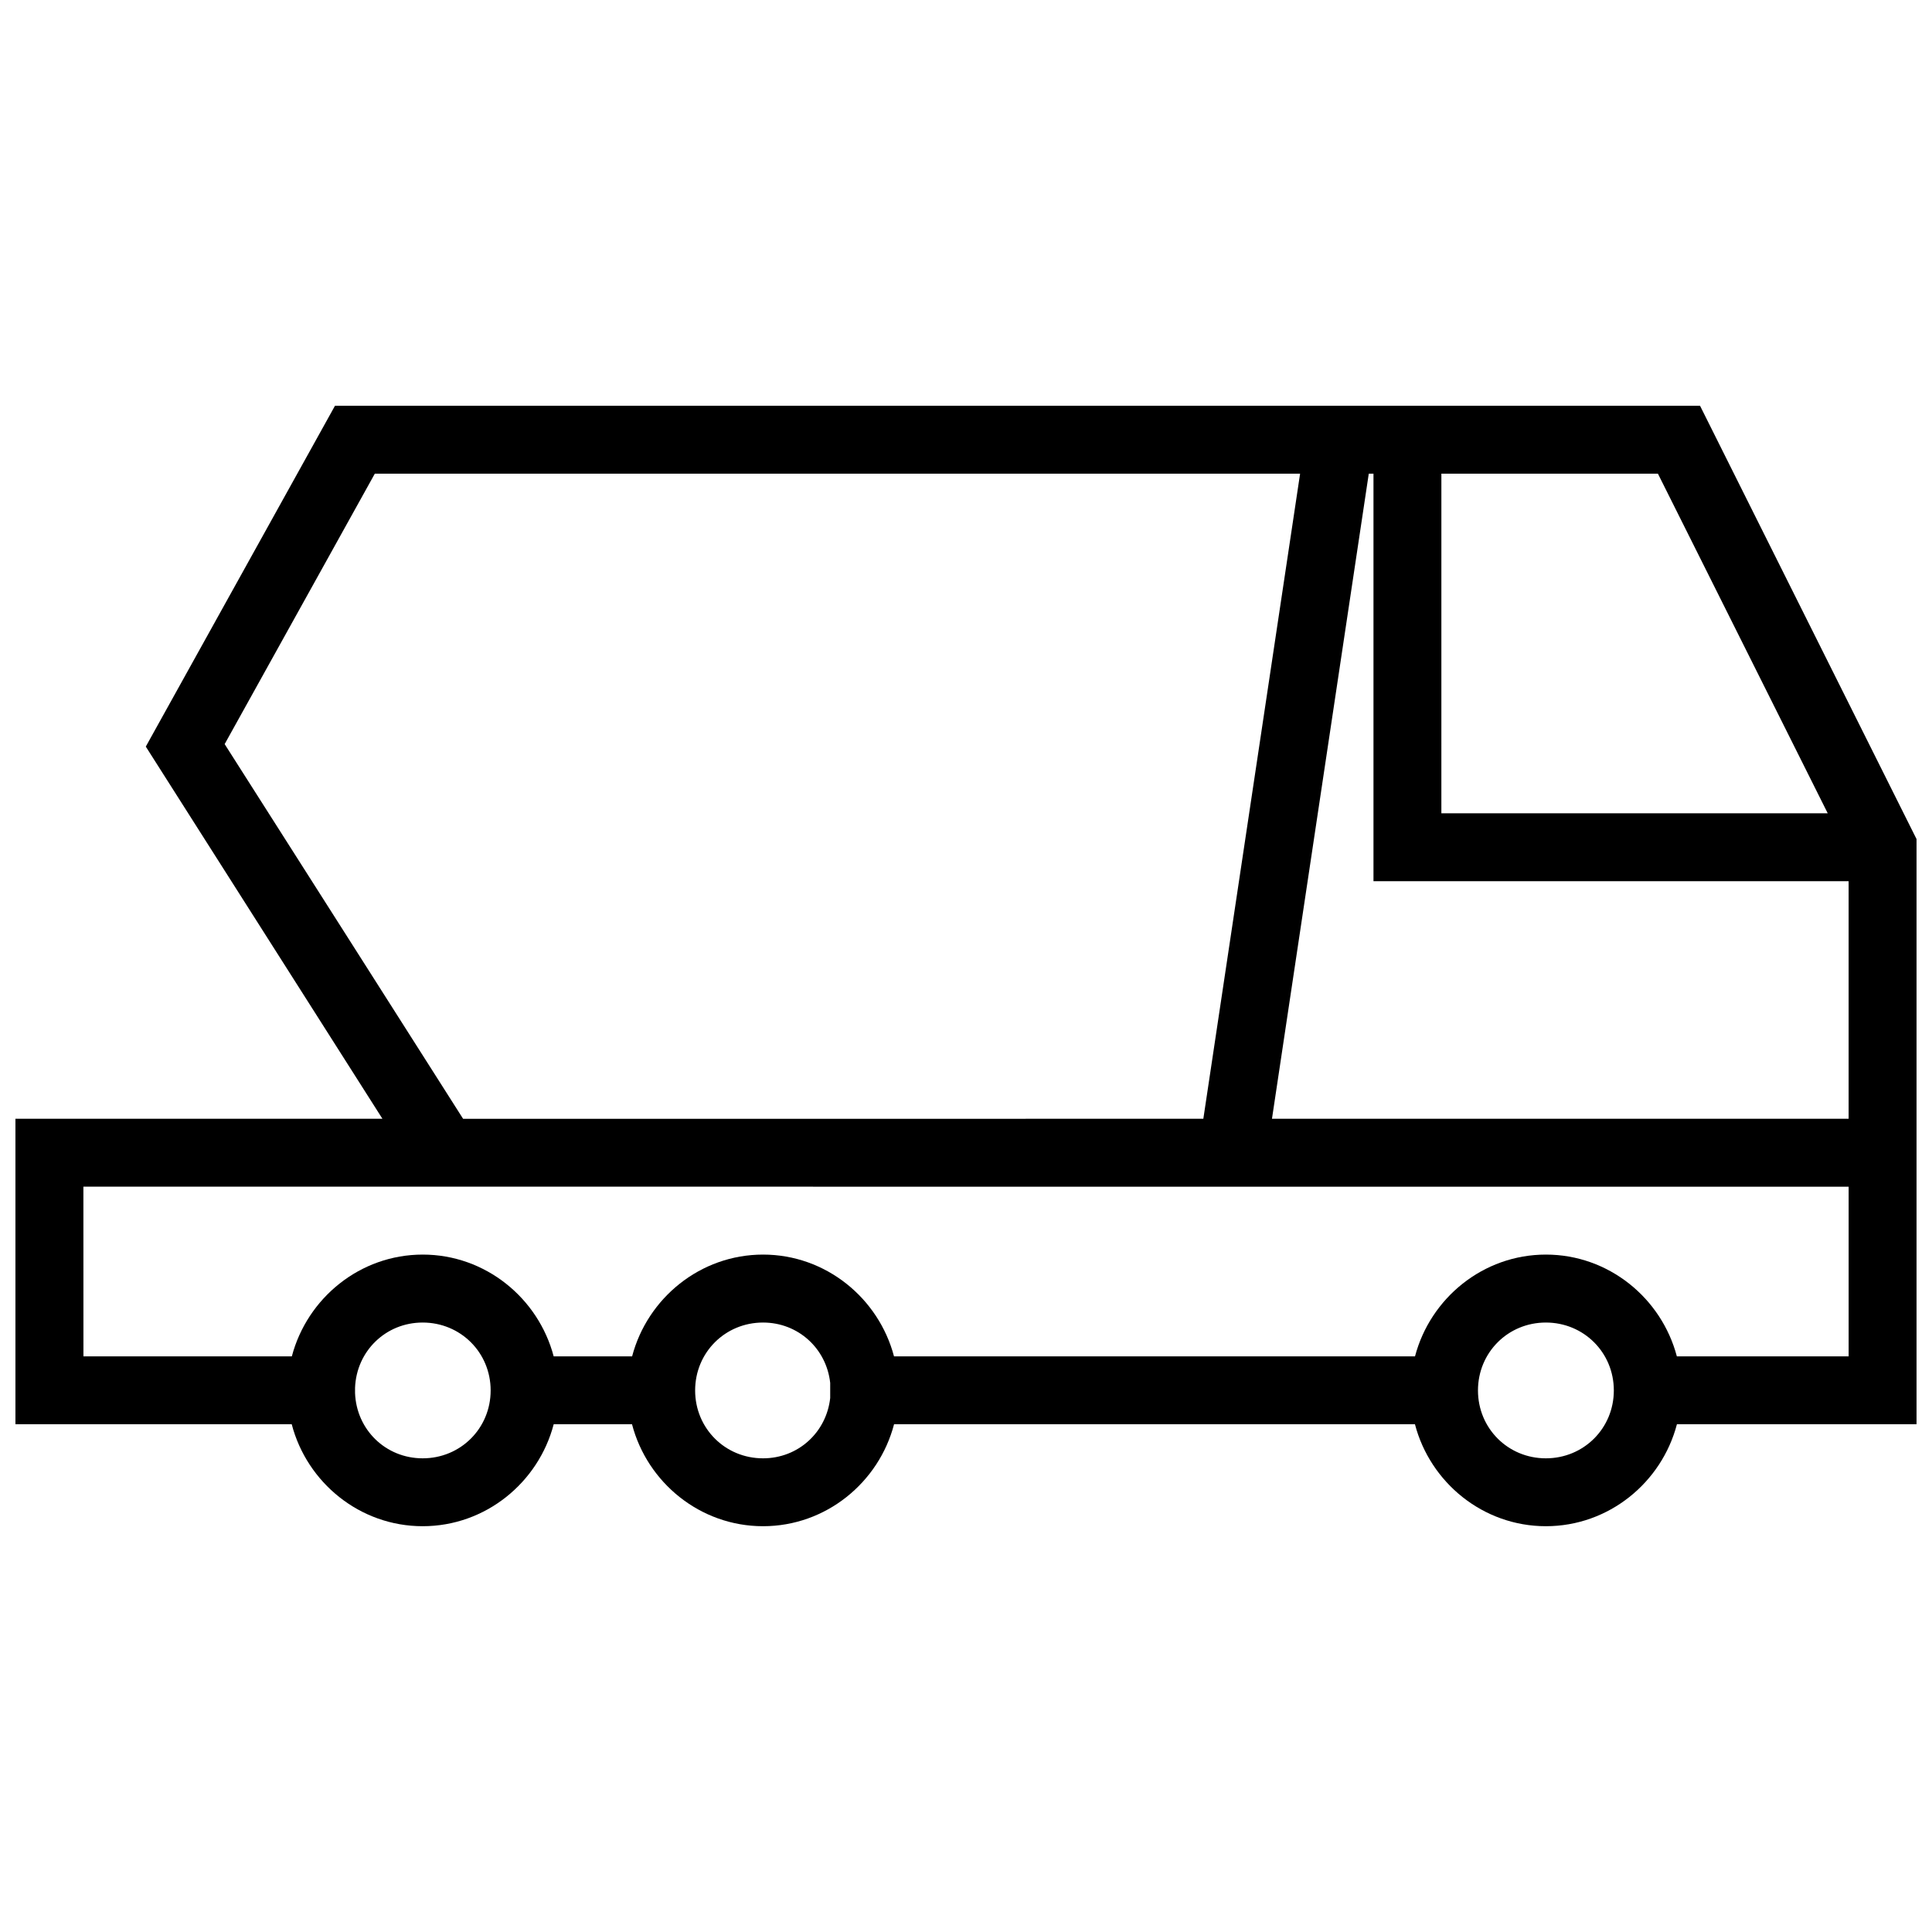 <?xml version="1.0" encoding="UTF-8"?>
<!-- Uploaded to: ICON Repo, www.iconrepo.com, Generator: ICON Repo Mixer Tools -->
<svg width="800px" height="800px" version="1.1" viewBox="144 144 512 512" xmlns="http://www.w3.org/2000/svg">
 <defs>
  <clipPath id="a">
   <path d="m148.09 251h503.81v298h-503.81z"/>
  </clipPath>
 </defs>
 <g clip-path="url(#a)">
  <path d="m232.77 251.54-50.133 90.316 62.711 98.629h-97.258v80.953h73.219c4.035 15.457 18.043 27.023 34.703 27.023 16.66 0 30.684-11.566 34.723-27.023h20.754c4.035 15.457 18.062 27.023 34.723 27.023 16.66 0 30.684-11.566 34.723-27.023h138.04c4.035 15.457 18.043 27.023 34.703 27.023 16.66 0 30.684-11.566 34.723-27.023h63.5v-155.07l-57.371-114.83h-361.76zm10.559 17.992h245.21l-25.441 169.62-0.203 1.336-196.17 0.004c-21.043-33.113-42.121-66.199-63.188-99.297zm263.41 0h1.246v108h125.92v62.957h-152.82zm19.242 0h57.387l45 90h-102.39zm-359.88 188.95 467.81 0.004v44.965h-45.527c-4.062-15.422-18.07-26.973-34.703-26.973-16.633 0-30.625 11.551-34.688 26.973h-138.07c-4.062-15.422-18.07-26.973-34.703-26.973-16.637 0-30.645 11.551-34.703 26.973h-20.785c-4.062-15.422-18.07-26.973-34.703-26.973-16.637 0-30.625 11.551-34.688 26.973h-55.227zm89.914 36.004c10.043 0 18.012 7.949 18.012 17.992s-7.965 17.992-18.012 17.992c-9.805 0-17.555-7.59-17.922-17.289v-1.406c0.371-9.699 8.121-17.289 17.922-17.289zm90.195 0c9.355 0 16.812 6.926 17.801 15.988v4.008c-0.988 9.062-8.445 15.988-17.801 15.988-10.043 0-17.992-7.949-17.992-17.992s7.949-17.992 17.992-17.992zm207.46 0c10.043 0 18.012 7.949 18.012 17.992s-7.969 17.992-18.012 17.992-17.992-7.949-17.992-17.992 7.949-17.992 17.992-17.992z"/>
 </g>
</svg>